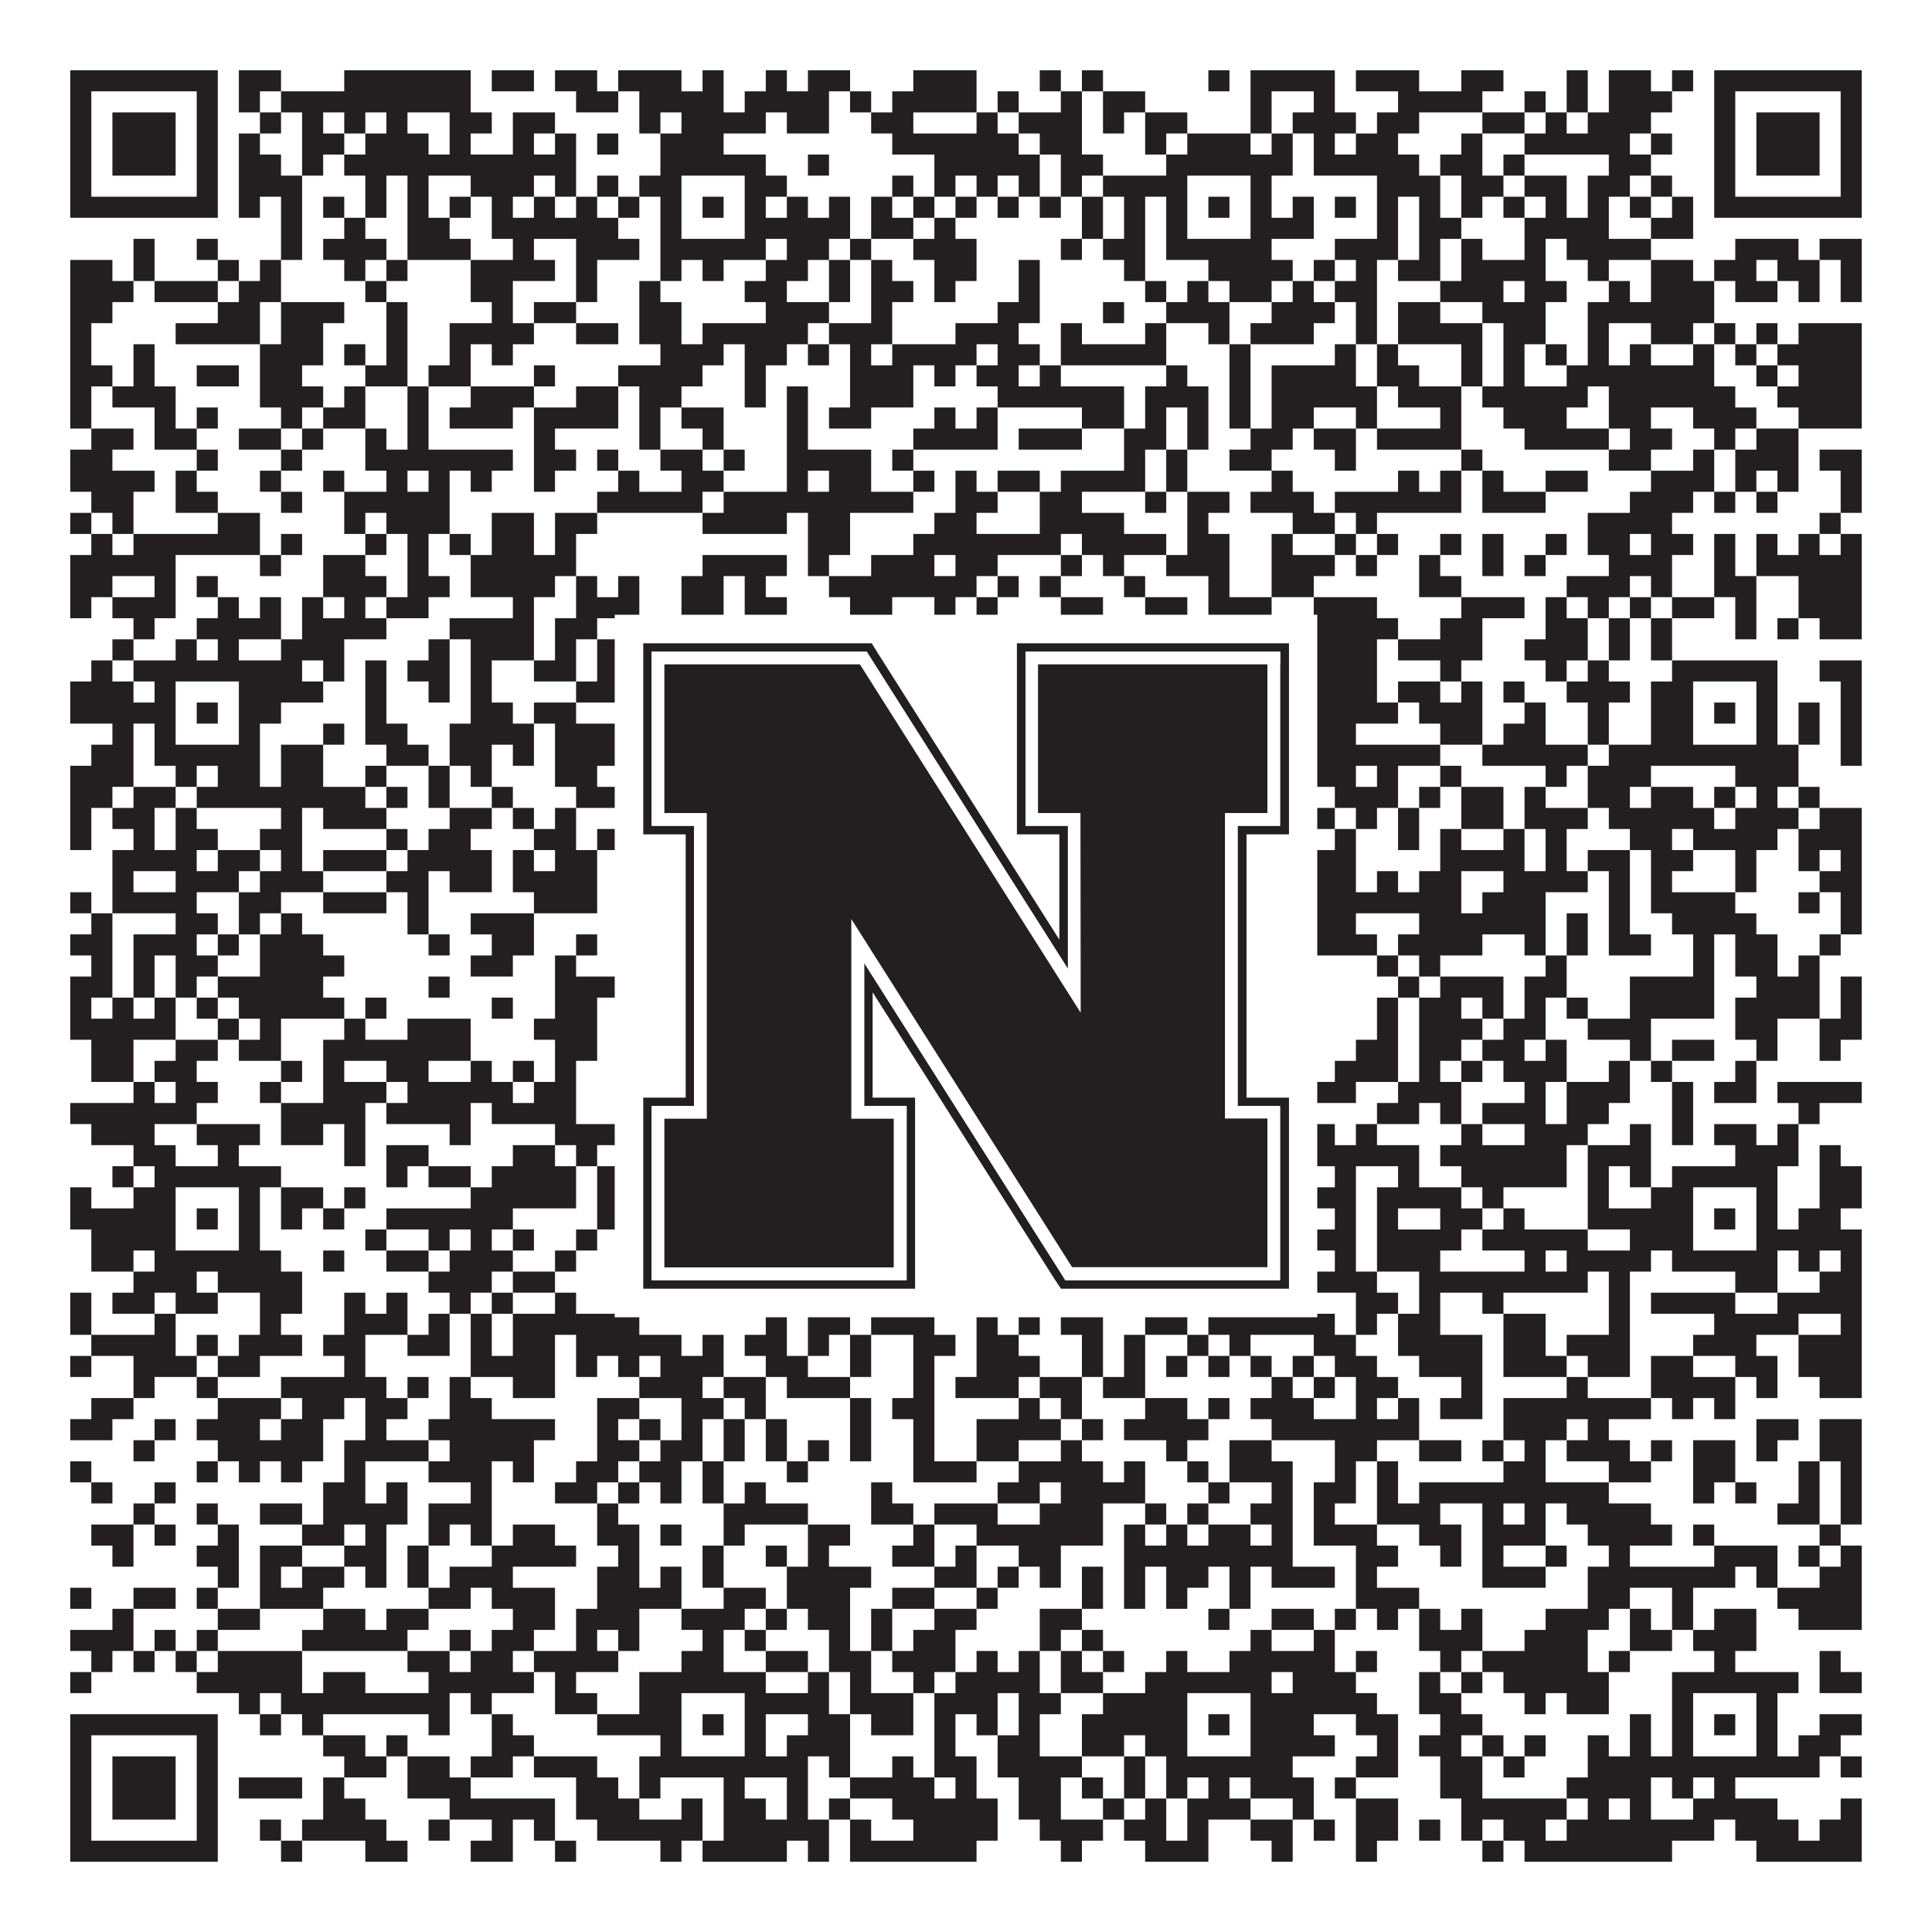 <?xml version="1.0"?>
<svg xmlns="http://www.w3.org/2000/svg" xmlns:xlink="http://www.w3.org/1999/xlink" version="1.1" width="1100px" height="1100px" viewBox="0 0 1100 1100"><rect x="0" y="0" width="1100" height="1100" fill="#ffffff" fill-opacity="1"/><path fill="#231f20" fill-opacity="1" d="M40,40L124,40L124,52L40,52ZM136,40L160,40L160,52L136,52ZM196,40L268,40L268,52L196,52ZM280,40L304,40L304,52L280,52ZM316,40L340,40L340,52L316,52ZM352,40L388,40L388,52L352,52ZM400,40L412,40L412,52L400,52ZM436,40L448,40L448,52L436,52ZM460,40L484,40L484,52L460,52ZM520,40L556,40L556,52L520,52ZM592,40L604,40L604,52L592,52ZM616,40L628,40L628,52L616,52ZM688,40L700,40L700,52L688,52ZM712,40L760,40L760,52L712,52ZM772,40L808,40L808,52L772,52ZM832,40L856,40L856,52L832,52ZM892,40L904,40L904,52L892,52ZM916,40L940,40L940,52L916,52ZM952,40L964,40L964,52L952,52ZM976,40L1060,40L1060,52L976,52ZM40,52L52,52L52,64L40,64ZM112,52L124,52L124,64L112,64ZM136,52L148,52L148,64L136,64ZM160,52L268,52L268,64L160,64ZM328,52L352,52L352,64L328,64ZM364,52L412,52L412,64L364,64ZM424,52L472,52L472,64L424,64ZM484,52L496,52L496,64L484,64ZM508,52L556,52L556,64L508,64ZM568,52L580,52L580,64L568,64ZM604,52L616,52L616,64L604,64ZM628,52L652,52L652,64L628,64ZM712,52L724,52L724,64L712,64ZM748,52L760,52L760,64L748,64ZM796,52L844,52L844,64L796,64ZM868,52L880,52L880,64L868,64ZM892,52L904,52L904,64L892,64ZM916,52L952,52L952,64L916,64ZM976,52L988,52L988,64L976,64ZM1048,52L1060,52L1060,64L1048,64ZM40,64L52,64L52,76L40,76ZM64,64L100,64L100,76L64,76ZM112,64L124,64L124,76L112,76ZM148,64L160,64L160,76L148,76ZM172,64L184,64L184,76L172,76ZM196,64L208,64L208,76L196,76ZM220,64L232,64L232,76L220,76ZM256,64L280,64L280,76L256,76ZM292,64L316,64L316,76L292,76ZM364,64L376,64L376,76L364,76ZM388,64L436,64L436,76L388,76ZM448,64L472,64L472,76L448,76ZM496,64L520,64L520,76L496,76ZM556,64L568,64L568,76L556,76ZM580,64L616,64L616,76L580,76ZM628,64L640,64L640,76L628,76ZM652,64L676,64L676,76L652,76ZM712,64L724,64L724,76L712,76ZM736,64L772,64L772,76L736,76ZM784,64L808,64L808,76L784,76ZM844,64L868,64L868,76L844,76ZM880,64L892,64L892,76L880,76ZM904,64L940,64L940,76L904,76ZM976,64L988,64L988,76L976,76ZM1000,64L1036,64L1036,76L1000,76ZM1048,64L1060,64L1060,76L1048,76ZM40,76L52,76L52,88L40,88ZM64,76L100,76L100,88L64,88ZM112,76L124,76L124,88L112,88ZM136,76L148,76L148,88L136,88ZM172,76L196,76L196,88L172,88ZM208,76L244,76L244,88L208,88ZM256,76L268,76L268,88L256,88ZM292,76L304,76L304,88L292,88ZM316,76L328,76L328,88L316,88ZM340,76L352,76L352,88L340,88ZM376,76L412,76L412,88L376,88ZM508,76L580,76L580,88L508,88ZM592,76L616,76L616,88L592,88ZM652,76L664,76L664,88L652,88ZM676,76L712,76L712,88L676,88ZM724,76L736,76L736,88L724,88ZM748,76L760,76L760,88L748,88ZM772,76L796,76L796,88L772,88ZM832,76L844,76L844,88L832,88ZM868,76L928,76L928,88L868,88ZM940,76L952,76L952,88L940,88ZM976,76L988,76L988,88L976,88ZM1000,76L1036,76L1036,88L1000,88ZM1048,76L1060,76L1060,88L1048,88ZM40,88L52,88L52,100L40,100ZM64,88L100,88L100,100L64,100ZM112,88L124,88L124,100L112,100ZM136,88L160,88L160,100L136,100ZM172,88L184,88L184,100L172,100ZM196,88L328,88L328,100L196,100ZM376,88L436,88L436,100L376,100ZM460,88L472,88L472,100L460,100ZM532,88L592,88L592,100L532,100ZM604,88L628,88L628,100L604,100ZM664,88L736,88L736,100L664,100ZM748,88L808,88L808,100L748,100ZM820,88L844,88L844,100L820,100ZM856,88L868,88L868,100L856,100ZM916,88L940,88L940,100L916,100ZM976,88L988,88L988,100L976,100ZM1000,88L1036,88L1036,100L1000,100ZM1048,88L1060,88L1060,100L1048,100ZM40,100L52,100L52,112L40,112ZM112,100L124,100L124,112L112,112ZM136,100L172,100L172,112L136,112ZM208,100L220,100L220,112L208,112ZM232,100L244,100L244,112L232,112ZM268,100L304,100L304,112L268,112ZM316,100L328,100L328,112L316,112ZM340,100L352,100L352,112L340,112ZM364,100L388,100L388,112L364,112ZM424,100L448,100L448,112L424,112ZM508,100L520,100L520,112L508,112ZM532,100L544,100L544,112L532,112ZM556,100L568,100L568,112L556,112ZM580,100L592,100L592,112L580,112ZM604,100L616,100L616,112L604,112ZM628,100L676,100L676,112L628,112ZM712,100L724,100L724,112L712,112ZM784,100L820,100L820,112L784,112ZM832,100L856,100L856,112L832,112ZM868,100L892,100L892,112L868,112ZM904,100L928,100L928,112L904,112ZM940,100L952,100L952,112L940,112ZM976,100L988,100L988,112L976,112ZM1048,100L1060,100L1060,112L1048,112ZM40,112L124,112L124,124L40,124ZM136,112L148,112L148,124L136,124ZM160,112L172,112L172,124L160,124ZM184,112L196,112L196,124L184,124ZM208,112L220,112L220,124L208,124ZM232,112L244,112L244,124L232,124ZM256,112L268,112L268,124L256,124ZM280,112L292,112L292,124L280,124ZM304,112L316,112L316,124L304,124ZM328,112L340,112L340,124L328,124ZM352,112L364,112L364,124L352,124ZM376,112L388,112L388,124L376,124ZM400,112L412,112L412,124L400,124ZM424,112L436,112L436,124L424,124ZM448,112L460,112L460,124L448,124ZM472,112L484,112L484,124L472,124ZM496,112L508,112L508,124L496,124ZM520,112L532,112L532,124L520,124ZM544,112L556,112L556,124L544,124ZM568,112L580,112L580,124L568,124ZM592,112L604,112L604,124L592,124ZM616,112L628,112L628,124L616,124ZM640,112L652,112L652,124L640,124ZM664,112L676,112L676,124L664,124ZM688,112L700,112L700,124L688,124ZM712,112L724,112L724,124L712,124ZM736,112L748,112L748,124L736,124ZM760,112L772,112L772,124L760,124ZM784,112L796,112L796,124L784,124ZM808,112L820,112L820,124L808,124ZM832,112L844,112L844,124L832,124ZM856,112L868,112L868,124L856,124ZM880,112L892,112L892,124L880,124ZM904,112L916,112L916,124L904,124ZM928,112L940,112L940,124L928,124ZM952,112L964,112L964,124L952,124ZM976,112L1060,112L1060,124L976,124ZM160,124L172,124L172,136L160,136ZM196,124L208,124L208,136L196,136ZM232,124L256,124L256,136L232,136ZM280,124L352,124L352,136L280,136ZM376,124L388,124L388,136L376,136ZM424,124L484,124L484,136L424,136ZM496,124L520,124L520,136L496,136ZM532,124L544,124L544,136L532,136ZM616,124L628,124L628,136L616,136ZM640,124L652,124L652,136L640,136ZM664,124L676,124L676,136L664,136ZM712,124L748,124L748,136L712,136ZM784,124L796,124L796,136L784,136ZM808,124L832,124L832,136L808,136ZM868,124L916,124L916,136L868,136ZM940,124L964,124L964,136L940,136ZM76,136L88,136L88,148L76,148ZM112,136L124,136L124,148L112,148ZM160,136L172,136L172,148L160,148ZM184,136L220,136L220,148L184,148ZM232,136L268,136L268,148L232,148ZM292,136L304,136L304,148L292,148ZM328,136L364,136L364,148L328,148ZM376,136L436,136L436,148L376,148ZM448,136L472,136L472,148L448,148ZM484,136L496,136L496,148L484,148ZM520,136L556,136L556,148L520,148ZM604,136L616,136L616,148L604,148ZM628,136L652,136L652,148L628,148ZM664,136L724,136L724,148L664,148ZM760,136L796,136L796,148L760,148ZM808,136L820,136L820,148L808,148ZM832,136L844,136L844,148L832,148ZM868,136L880,136L880,148L868,148ZM892,136L940,136L940,148L892,148ZM988,136L1024,136L1024,148L988,148ZM1036,136L1060,136L1060,148L1036,148ZM40,148L64,148L64,160L40,160ZM76,148L88,148L88,160L76,160ZM124,148L136,148L136,160L124,160ZM148,148L160,148L160,160L148,160ZM196,148L208,148L208,160L196,160ZM220,148L232,148L232,160L220,160ZM268,148L316,148L316,160L268,160ZM328,148L340,148L340,160L328,160ZM376,148L388,148L388,160L376,160ZM400,148L412,148L412,160L400,160ZM436,148L460,148L460,160L436,160ZM472,148L484,148L484,160L472,160ZM496,148L508,148L508,160L496,160ZM532,148L556,148L556,160L532,160ZM580,148L592,148L592,160L580,160ZM640,148L652,148L652,160L640,160ZM688,148L736,148L736,160L688,160ZM748,148L760,148L760,160L748,160ZM772,148L784,148L784,160L772,160ZM796,148L820,148L820,160L796,160ZM832,148L880,148L880,160L832,160ZM904,148L916,148L916,160L904,160ZM940,148L964,148L964,160L940,160ZM976,148L1000,148L1000,160L976,160ZM1012,148L1036,148L1036,160L1012,160ZM1048,148L1060,148L1060,160L1048,160ZM40,160L76,160L76,172L40,172ZM88,160L124,160L124,172L88,172ZM136,160L160,160L160,172L136,172ZM208,160L220,160L220,172L208,172ZM268,160L292,160L292,172L268,172ZM328,160L340,160L340,172L328,172ZM364,160L376,160L376,172L364,172ZM424,160L448,160L448,172L424,172ZM472,160L484,160L484,172L472,172ZM496,160L520,160L520,172L496,172ZM532,160L544,160L544,172L532,172ZM580,160L592,160L592,172L580,172ZM652,160L664,160L664,172L652,172ZM676,160L688,160L688,172L676,172ZM700,160L724,160L724,172L700,172ZM736,160L748,160L748,172L736,172ZM760,160L784,160L784,172L760,172ZM820,160L856,160L856,172L820,172ZM868,160L892,160L892,172L868,172ZM916,160L928,160L928,172L916,172ZM940,160L976,160L976,172L940,172ZM988,160L1012,160L1012,172L988,172ZM1024,160L1036,160L1036,172L1024,172ZM1048,160L1060,160L1060,172L1048,172ZM40,172L64,172L64,184L40,184ZM124,172L148,172L148,184L124,184ZM160,172L196,172L196,184L160,184ZM220,172L232,172L232,184L220,184ZM280,172L292,172L292,184L280,184ZM304,172L328,172L328,184L304,184ZM364,172L388,172L388,184L364,184ZM436,172L472,172L472,184L436,184ZM496,172L508,172L508,184L496,184ZM568,172L592,172L592,184L568,184ZM628,172L640,172L640,184L628,184ZM664,172L700,172L700,184L664,184ZM724,172L760,172L760,184L724,184ZM772,172L784,172L784,184L772,184ZM796,172L820,172L820,184L796,184ZM844,172L880,172L880,184L844,184ZM904,172L976,172L976,184L904,184ZM40,184L52,184L52,196L40,196ZM100,184L148,184L148,196L100,196ZM160,184L184,184L184,196L160,196ZM220,184L232,184L232,196L220,196ZM256,184L304,184L304,196L256,196ZM328,184L352,184L352,196L328,196ZM364,184L388,184L388,196L364,196ZM400,184L460,184L460,196L400,196ZM472,184L508,184L508,196L472,196ZM544,184L580,184L580,196L544,196ZM604,184L616,184L616,196L604,196ZM652,184L664,184L664,196L652,196ZM688,184L700,184L700,196L688,196ZM712,184L748,184L748,196L712,196ZM772,184L784,184L784,196L772,196ZM796,184L844,184L844,196L796,196ZM856,184L880,184L880,196L856,196ZM904,184L916,184L916,196L904,196ZM940,184L964,184L964,196L940,196ZM976,184L988,184L988,196L976,196ZM1000,184L1012,184L1012,196L1000,196ZM1024,184L1060,184L1060,196L1024,196ZM40,196L52,196L52,208L40,208ZM76,196L88,196L88,208L76,208ZM148,196L184,196L184,208L148,208ZM196,196L208,196L208,208L196,208ZM220,196L232,196L232,208L220,208ZM256,196L268,196L268,208L256,208ZM280,196L292,196L292,208L280,208ZM376,196L412,196L412,208L376,208ZM424,196L448,196L448,208L424,208ZM460,196L472,196L472,208L460,208ZM484,196L496,196L496,208L484,208ZM508,196L556,196L556,208L508,208ZM568,196L592,196L592,208L568,208ZM604,196L664,196L664,208L604,208ZM700,196L712,196L712,208L700,208ZM760,196L772,196L772,208L760,208ZM784,196L796,196L796,208L784,208ZM832,196L844,196L844,208L832,208ZM856,196L868,196L868,208L856,208ZM880,196L892,196L892,208L880,208ZM904,196L916,196L916,208L904,208ZM928,196L940,196L940,208L928,208ZM964,196L976,196L976,208L964,208ZM988,196L1000,196L1000,208L988,208ZM1012,196L1060,196L1060,208L1012,208ZM40,208L64,208L64,220L40,220ZM76,208L88,208L88,220L76,220ZM112,208L136,208L136,220L112,220ZM148,208L172,208L172,220L148,220ZM208,208L232,208L232,220L208,220ZM244,208L268,208L268,220L244,220ZM304,208L316,208L316,220L304,220ZM352,208L400,208L400,220L352,220ZM424,208L436,208L436,220L424,220ZM484,208L520,208L520,220L484,220ZM532,208L544,208L544,220L532,220ZM556,208L580,208L580,220L556,220ZM592,208L604,208L604,220L592,220ZM664,208L676,208L676,220L664,220ZM700,208L712,208L712,220L700,220ZM724,208L772,208L772,220L724,220ZM784,208L808,208L808,220L784,220ZM832,208L844,208L844,220L832,220ZM856,208L868,208L868,220L856,220ZM892,208L976,208L976,220L892,220ZM1000,208L1012,208L1012,220L1000,220ZM1024,208L1060,208L1060,220L1024,220ZM40,220L52,220L52,232L40,232ZM64,220L100,220L100,232L64,232ZM148,220L184,220L184,232L148,232ZM196,220L208,220L208,232L196,232ZM232,220L244,220L244,232L232,232ZM268,220L304,220L304,232L268,232ZM328,220L352,220L352,232L328,232ZM364,220L388,220L388,232L364,232ZM424,220L436,220L436,232L424,232ZM448,220L460,220L460,232L448,232ZM484,220L520,220L520,232L484,232ZM568,220L640,220L640,232L568,232ZM652,220L688,220L688,232L652,232ZM700,220L712,220L712,232L700,232ZM724,220L784,220L784,232L724,232ZM796,220L832,220L832,232L796,232ZM844,220L904,220L904,232L844,232ZM916,220L988,220L988,232L916,232ZM1012,220L1060,220L1060,232L1012,232ZM40,232L52,232L52,244L40,244ZM88,232L100,232L100,244L88,244ZM112,232L124,232L124,244L112,244ZM160,232L172,232L172,244L160,244ZM184,232L208,232L208,244L184,244ZM232,232L244,232L244,244L232,244ZM256,232L292,232L292,244L256,244ZM304,232L352,232L352,244L304,244ZM364,232L376,232L376,244L364,244ZM388,232L412,232L412,244L388,244ZM448,232L460,232L460,244L448,244ZM472,232L496,232L496,244L472,244ZM532,232L544,232L544,244L532,244ZM556,232L568,232L568,244L556,244ZM616,232L640,232L640,244L616,244ZM652,232L664,232L664,244L652,244ZM676,232L688,232L688,244L676,244ZM700,232L712,232L712,244L700,244ZM724,232L748,232L748,244L724,244ZM772,232L784,232L784,244L772,244ZM820,232L832,232L832,244L820,244ZM856,232L892,232L892,244L856,244ZM916,232L940,232L940,244L916,244ZM964,232L1000,232L1000,244L964,244ZM1024,232L1060,232L1060,244L1024,244ZM52,244L76,244L76,256L52,256ZM88,244L112,244L112,256L88,256ZM136,244L160,244L160,256L136,256ZM172,244L184,244L184,256L172,256ZM208,244L220,244L220,256L208,256ZM232,244L244,244L244,256L232,256ZM304,244L316,244L316,256L304,256ZM364,244L376,244L376,256L364,256ZM400,244L412,244L412,256L400,256ZM448,244L460,244L460,256L448,256ZM520,244L568,244L568,256L520,256ZM580,244L616,244L616,256L580,256ZM640,244L664,244L664,256L640,256ZM676,244L688,244L688,256L676,256ZM712,244L736,244L736,256L712,256ZM748,244L772,244L772,256L748,256ZM784,244L832,244L832,256L784,256ZM868,244L916,244L916,256L868,256ZM928,244L952,244L952,256L928,256ZM976,244L988,244L988,256L976,256ZM1000,244L1024,244L1024,256L1000,256ZM40,256L64,256L64,268L40,268ZM112,256L124,256L124,268L112,268ZM160,256L172,256L172,268L160,268ZM208,256L292,256L292,268L208,268ZM304,256L328,256L328,268L304,268ZM340,256L352,256L352,268L340,268ZM376,256L400,256L400,268L376,268ZM412,256L424,256L424,268L412,268ZM448,256L496,256L496,268L448,268ZM508,256L520,256L520,268L508,268ZM640,256L652,256L652,268L640,268ZM664,256L676,256L676,268L664,268ZM700,256L724,256L724,268L700,268ZM760,256L772,256L772,268L760,268ZM832,256L844,256L844,268L832,268ZM916,256L940,256L940,268L916,268ZM964,256L976,256L976,268L964,268ZM988,256L1024,256L1024,268L988,268ZM1036,256L1060,256L1060,268L1036,268ZM40,268L88,268L88,280L40,280ZM100,268L112,268L112,280L100,280ZM148,268L160,268L160,280L148,280ZM184,268L196,268L196,280L184,280ZM220,268L232,268L232,280L220,280ZM244,268L256,268L256,280L244,280ZM268,268L280,268L280,280L268,280ZM304,268L316,268L316,280L304,280ZM352,268L364,268L364,280L352,280ZM388,268L412,268L412,280L388,280ZM448,268L460,268L460,280L448,280ZM472,268L496,268L496,280L472,280ZM520,268L532,268L532,280L520,280ZM544,268L556,268L556,280L544,280ZM568,268L592,268L592,280L568,280ZM604,268L652,268L652,280L604,280ZM664,268L676,268L676,280L664,280ZM724,268L736,268L736,280L724,280ZM796,268L808,268L808,280L796,280ZM820,268L832,268L832,280L820,280ZM844,268L856,268L856,280L844,280ZM880,268L904,268L904,280L880,280ZM940,268L976,268L976,280L940,280ZM988,268L1000,268L1000,280L988,280ZM1012,268L1024,268L1024,280L1012,280ZM1048,268L1060,268L1060,280L1048,280ZM52,280L76,280L76,292L52,292ZM100,280L124,280L124,292L100,292ZM160,280L172,280L172,292L160,292ZM196,280L256,280L256,292L196,292ZM340,280L400,280L400,292L340,292ZM412,280L520,280L520,292L412,292ZM544,280L568,280L568,292L544,292ZM592,280L616,280L616,292L592,292ZM652,280L664,280L664,292L652,292ZM676,280L700,280L700,292L676,292ZM712,280L748,280L748,292L712,292ZM760,280L832,280L832,292L760,292ZM844,280L880,280L880,292L844,292ZM928,280L964,280L964,292L928,292ZM976,280L988,280L988,292L976,292ZM1000,280L1012,280L1012,292L1000,292ZM1048,280L1060,280L1060,292L1048,292ZM40,292L52,292L52,304L40,304ZM64,292L76,292L76,304L64,304ZM124,292L148,292L148,304L124,304ZM196,292L208,292L208,304L196,304ZM220,292L256,292L256,304L220,304ZM280,292L304,292L304,304L280,304ZM316,292L340,292L340,304L316,304ZM400,292L448,292L448,304L400,304ZM460,292L484,292L484,304L460,304ZM532,292L556,292L556,304L532,304ZM592,292L640,292L640,304L592,304ZM676,292L688,292L688,304L676,304ZM736,292L760,292L760,304L736,304ZM772,292L784,292L784,304L772,304ZM904,292L952,292L952,304L904,304ZM1036,292L1048,292L1048,304L1036,304ZM52,304L64,304L64,316L52,316ZM76,304L148,304L148,316L76,316ZM160,304L172,304L172,316L160,316ZM208,304L220,304L220,316L208,316ZM232,304L244,304L244,316L232,316ZM256,304L268,304L268,316L256,316ZM280,304L304,304L304,316L280,316ZM316,304L328,304L328,316L316,316ZM460,304L484,304L484,316L460,316ZM520,304L604,304L604,316L520,316ZM616,304L664,304L664,316L616,316ZM676,304L700,304L700,316L676,316ZM724,304L736,304L736,316L724,316ZM760,304L772,304L772,316L760,316ZM784,304L796,304L796,316L784,316ZM820,304L832,304L832,316L820,316ZM844,304L856,304L856,316L844,316ZM880,304L892,304L892,316L880,316ZM904,304L928,304L928,316L904,316ZM940,304L964,304L964,316L940,316ZM976,304L988,304L988,316L976,316ZM1000,304L1012,304L1012,316L1000,316ZM1024,304L1036,304L1036,316L1024,316ZM1048,304L1060,304L1060,316L1048,316ZM40,316L100,316L100,328L40,328ZM148,316L160,316L160,328L148,328ZM184,316L208,316L208,328L184,328ZM232,316L244,316L244,328L232,328ZM268,316L328,316L328,328L268,328ZM400,316L448,316L448,328L400,328ZM460,316L472,316L472,328L460,328ZM496,316L532,316L532,328L496,328ZM544,316L568,316L568,328L544,328ZM604,316L616,316L616,328L604,328ZM628,316L640,316L640,328L628,328ZM664,316L700,316L700,328L664,328ZM724,316L760,316L760,328L724,328ZM772,316L784,316L784,328L772,328ZM808,316L820,316L820,328L808,328ZM844,316L856,316L856,328L844,328ZM868,316L880,316L880,328L868,328ZM916,316L952,316L952,328L916,328ZM976,316L988,316L988,328L976,328ZM1000,316L1060,316L1060,328L1000,328ZM40,328L64,328L64,340L40,340ZM88,328L100,328L100,340L88,340ZM112,328L124,328L124,340L112,340ZM184,328L220,328L220,340L184,340ZM232,328L256,328L256,340L232,340ZM268,328L316,328L316,340L268,340ZM328,328L340,328L340,340L328,340ZM352,328L364,328L364,340L352,340ZM388,328L412,328L412,340L388,340ZM424,328L436,328L436,340L424,340ZM472,328L556,328L556,340L472,340ZM568,328L580,328L580,340L568,340ZM592,328L604,328L604,340L592,340ZM640,328L652,328L652,340L640,340ZM688,328L700,328L700,340L688,340ZM724,328L748,328L748,340L724,340ZM808,328L832,328L832,340L808,340ZM892,328L928,328L928,340L892,340ZM940,328L952,328L952,340L940,340ZM976,328L1000,328L1000,340L976,340ZM1024,328L1060,328L1060,340L1024,340ZM40,340L52,340L52,352L40,352ZM64,340L100,340L100,352L64,352ZM124,340L136,340L136,352L124,352ZM148,340L160,340L160,352L148,352ZM172,340L184,340L184,352L172,352ZM196,340L208,340L208,352L196,352ZM220,340L244,340L244,352L220,352ZM292,340L304,340L304,352L292,352ZM328,340L364,340L364,352L328,352ZM388,340L412,340L412,352L388,352ZM424,340L448,340L448,352L424,352ZM484,340L508,340L508,352L484,352ZM532,340L544,340L544,352L532,352ZM556,340L568,340L568,352L556,352ZM604,340L628,340L628,352L604,352ZM652,340L676,340L676,352L652,352ZM688,340L724,340L724,352L688,352ZM748,340L784,340L784,352L748,352ZM832,340L868,340L868,352L832,352ZM880,340L892,340L892,352L880,352ZM904,340L916,340L916,352L904,352ZM928,340L940,340L940,352L928,352ZM952,340L976,340L976,352L952,352ZM988,340L1000,340L1000,352L988,352ZM1024,340L1060,340L1060,352L1024,352ZM76,352L88,352L88,364L76,364ZM112,352L160,352L160,364L112,364ZM172,352L220,352L220,364L172,364ZM256,352L304,352L304,364L256,364ZM316,352L340,352L340,364L316,364ZM376,352L388,352L388,364L376,364ZM400,352L424,352L424,364L400,364ZM436,352L448,352L448,364L436,364ZM460,352L472,352L472,364L460,364ZM484,352L496,352L496,364L484,364ZM520,352L532,352L532,364L520,364ZM544,352L556,352L556,364L544,364ZM580,352L640,352L640,364L580,364ZM676,352L700,352L700,364L676,364ZM712,352L724,352L724,364L712,364ZM748,352L796,352L796,364L748,364ZM820,352L844,352L844,364L820,364ZM880,352L904,352L904,364L880,364ZM916,352L928,352L928,364L916,364ZM940,352L952,352L952,364L940,364ZM988,352L1000,352L1000,364L988,364ZM1012,352L1024,352L1024,364L1012,364ZM1036,352L1060,352L1060,364L1036,364ZM64,364L76,364L76,376L64,376ZM100,364L112,364L112,376L100,376ZM124,364L136,364L136,376L124,376ZM160,364L196,364L196,376L160,376ZM244,364L256,364L256,376L244,376ZM268,364L304,364L304,376L268,376ZM316,364L328,364L328,376L316,376ZM340,364L352,364L352,376L340,376ZM364,364L400,364L400,376L364,376ZM412,364L436,364L436,376L412,376ZM448,364L460,364L460,376L448,376ZM472,364L508,364L508,376L472,376ZM520,364L556,364L556,376L520,376ZM568,364L604,364L604,376L568,376ZM628,364L664,364L664,376L628,376ZM676,364L688,364L688,376L676,376ZM712,364L784,364L784,376L712,376ZM796,364L844,364L844,376L796,376ZM868,364L904,364L904,376L868,376ZM916,364L928,364L928,376L916,376ZM940,364L952,364L952,376L940,376ZM52,376L64,376L64,388L52,388ZM76,376L172,376L172,388L76,388ZM184,376L196,376L196,388L184,388ZM208,376L220,376L220,388L208,388ZM232,376L256,376L256,388L232,388ZM268,376L280,376L280,388L268,388ZM304,376L328,376L328,388L304,388ZM340,376L352,376L352,388L340,388ZM364,376L460,376L460,388L364,388ZM472,376L484,376L484,388L472,388ZM544,376L556,376L556,388L544,388ZM568,376L592,376L592,388L568,388ZM628,376L640,376L640,388L628,388ZM652,376L724,376L724,388L652,388ZM736,376L784,376L784,388L736,388ZM820,376L832,376L832,388L820,388ZM880,376L892,376L892,388L880,388ZM904,376L916,376L916,388L904,388ZM952,376L1012,376L1012,388L952,388ZM1036,376L1060,376L1060,388L1036,388ZM40,388L76,388L76,400L40,400ZM88,388L100,388L100,400L88,400ZM136,388L184,388L184,400L136,400ZM208,388L220,388L220,400L208,400ZM244,388L256,388L256,400L244,400ZM268,388L280,388L280,400L268,400ZM328,388L352,388L352,400L328,400ZM376,388L388,388L388,400L376,400ZM424,388L460,388L460,400L424,400ZM484,388L520,388L520,400L484,400ZM532,388L580,388L580,400L532,400ZM616,388L640,388L640,400L616,400ZM664,388L676,388L676,400L664,400ZM712,388L736,388L736,400L712,400ZM748,388L784,388L784,400L748,400ZM796,388L820,388L820,400L796,400ZM832,388L844,388L844,400L832,400ZM856,388L868,388L868,400L856,400ZM892,388L928,388L928,400L892,400ZM940,388L964,388L964,400L940,400ZM1000,388L1012,388L1012,400L1000,400ZM1048,388L1060,388L1060,400L1048,400ZM40,400L100,400L100,412L40,412ZM112,400L124,400L124,412L112,412ZM136,400L160,400L160,412L136,412ZM208,400L220,400L220,412L208,412ZM268,400L292,400L292,412L268,412ZM304,400L328,400L328,412L304,412ZM352,400L364,400L364,412L352,412ZM376,400L388,400L388,412L376,412ZM400,400L412,400L412,412L400,412ZM424,400L436,400L436,412L424,412ZM448,400L460,400L460,412L448,412ZM472,400L484,400L484,412L472,412ZM496,400L508,400L508,412L496,412ZM532,400L544,400L544,412L532,412ZM556,400L580,400L580,412L556,412ZM604,400L628,400L628,412L604,412ZM652,400L676,400L676,412L652,412ZM688,400L700,400L700,412L688,412ZM712,400L724,400L724,412L712,412ZM736,400L796,400L796,412L736,412ZM808,400L844,400L844,412L808,412ZM868,400L880,400L880,412L868,412ZM904,400L916,400L916,412L904,412ZM940,400L964,400L964,412L940,412ZM976,400L988,400L988,412L976,412ZM1000,400L1012,400L1012,412L1000,412ZM1024,400L1036,400L1036,412L1024,412ZM1048,400L1060,400L1060,412L1048,412ZM64,412L76,412L76,424L64,424ZM88,412L100,412L100,424L88,424ZM136,412L148,412L148,424L136,424ZM184,412L196,412L196,424L184,424ZM208,412L232,412L232,424L208,424ZM256,412L304,412L304,424L256,424ZM316,412L352,412L352,424L316,424ZM364,412L388,412L388,424L364,424ZM424,412L436,412L436,424L424,424ZM496,412L544,412L544,424L496,424ZM556,412L592,412L592,424L556,424ZM604,412L652,412L652,424L604,424ZM664,412L676,412L676,424L664,424ZM712,412L736,412L736,424L712,424ZM748,412L772,412L772,424L748,424ZM820,412L844,412L844,424L820,424ZM856,412L880,412L880,424L856,424ZM904,412L916,412L916,424L904,424ZM940,412L964,412L964,424L940,424ZM1000,412L1012,412L1012,424L1000,424ZM1024,412L1036,412L1036,424L1024,424ZM1048,412L1060,412L1060,424L1048,424ZM52,424L76,424L76,436L52,436ZM88,424L148,424L148,436L88,436ZM160,424L184,424L184,436L160,436ZM220,424L244,424L244,436L220,436ZM256,424L280,424L280,436L256,436ZM292,424L304,424L304,436L292,436ZM316,424L352,424L352,436L316,436ZM376,424L448,424L448,436L376,436ZM460,424L472,424L472,436L460,436ZM484,424L496,424L496,436L484,436ZM532,424L556,424L556,436L532,436ZM568,424L580,424L580,436L568,436ZM592,424L616,424L616,436L592,436ZM640,424L652,424L652,436L640,436ZM664,424L736,424L736,436L664,436ZM748,424L820,424L820,436L748,436ZM844,424L904,424L904,436L844,436ZM916,424L1024,424L1024,436L916,436ZM1048,424L1060,424L1060,436L1048,436ZM40,436L76,436L76,448L40,448ZM100,436L112,436L112,448L100,448ZM124,436L148,436L148,448L124,448ZM160,436L184,436L184,448L160,448ZM208,436L220,436L220,448L208,448ZM244,436L256,436L256,448L244,448ZM268,436L280,436L280,448L268,448ZM316,436L340,436L340,448L316,448ZM352,436L364,436L364,448L352,448ZM376,436L400,436L400,448L376,448ZM412,436L424,436L424,448L412,448ZM436,436L460,436L460,448L436,448ZM484,436L496,436L496,448L484,448ZM508,436L532,436L532,448L508,448ZM544,436L580,436L580,448L544,448ZM604,436L640,436L640,448L604,448ZM652,436L664,436L664,448L652,448ZM676,436L688,436L688,448L676,448ZM724,436L772,436L772,448L724,448ZM784,436L796,436L796,448L784,448ZM820,436L832,436L832,448L820,448ZM880,436L892,436L892,448L880,448ZM904,436L940,436L940,448L904,448ZM988,436L1024,436L1024,448L988,448ZM40,448L64,448L64,460L40,460ZM76,448L100,448L100,460L76,460ZM112,448L208,448L208,460L112,460ZM220,448L232,448L232,460L220,460ZM244,448L256,448L256,460L244,460ZM280,448L292,448L292,460L280,460ZM328,448L352,448L352,460L328,460ZM388,448L400,448L400,460L388,460ZM496,448L508,448L508,460L496,460ZM520,448L556,448L556,460L520,460ZM604,448L616,448L616,460L604,460ZM628,448L640,448L640,460L628,460ZM652,448L676,448L676,460L652,460ZM700,448L712,448L712,460L700,460ZM736,448L748,448L748,460L736,460ZM760,448L796,448L796,460L760,460ZM808,448L820,448L820,460L808,460ZM832,448L856,448L856,460L832,460ZM868,448L880,448L880,460L868,460ZM904,448L928,448L928,460L904,460ZM940,448L964,448L964,460L940,460ZM976,448L988,448L988,460L976,460ZM1000,448L1012,448L1012,460L1000,460ZM1024,448L1036,448L1036,460L1024,460ZM40,460L52,460L52,472L40,472ZM64,460L88,460L88,472L64,472ZM100,460L112,460L112,472L100,472ZM160,460L172,460L172,472L160,472ZM184,460L220,460L220,472L184,472ZM256,460L280,460L280,472L256,472ZM292,460L304,460L304,472L292,472ZM316,460L328,460L328,472L316,472ZM364,460L376,460L376,472L364,472ZM436,460L460,460L460,472L436,472ZM472,460L484,460L484,472L472,472ZM496,460L520,460L520,472L496,472ZM532,460L556,460L556,472L532,472ZM568,460L580,460L580,472L568,472ZM616,460L628,460L628,472L616,472ZM640,460L664,460L664,472L640,472ZM676,460L688,460L688,472L676,472ZM700,460L712,460L712,472L700,472ZM724,460L736,460L736,472L724,472ZM748,460L760,460L760,472L748,472ZM772,460L784,460L784,472L772,472ZM796,460L808,460L808,472L796,472ZM832,460L856,460L856,472L832,472ZM868,460L904,460L904,472L868,472ZM916,460L976,460L976,472L916,472ZM988,460L1024,460L1024,472L988,472ZM1036,460L1060,460L1060,472L1036,472ZM40,472L52,472L52,484L40,484ZM76,472L88,472L88,484L76,484ZM100,472L124,472L124,484L100,484ZM148,472L172,472L172,484L148,484ZM220,472L232,472L232,484L220,484ZM244,472L268,472L268,484L244,484ZM304,472L328,472L328,484L304,484ZM340,472L364,472L364,484L340,484ZM376,472L436,472L436,484L376,484ZM448,472L496,472L496,484L448,484ZM520,472L532,472L532,484L520,484ZM592,472L604,472L604,484L592,484ZM640,472L652,472L652,484L640,484ZM664,472L676,472L676,484L664,484ZM688,472L736,472L736,484L688,484ZM760,472L772,472L772,484L760,484ZM796,472L808,472L808,484L796,484ZM820,472L832,472L832,484L820,484ZM856,472L868,472L868,484L856,484ZM880,472L892,472L892,484L880,484ZM928,472L952,472L952,484L928,484ZM964,472L1012,472L1012,484L964,484ZM1024,472L1060,472L1060,484L1024,484ZM64,484L112,484L112,496L64,496ZM124,484L148,484L148,496L124,496ZM160,484L172,484L172,496L160,496ZM184,484L220,484L220,496L184,496ZM232,484L280,484L280,496L232,496ZM292,484L304,484L304,496L292,496ZM316,484L340,484L340,496L316,496ZM400,484L412,484L412,496L400,496ZM484,484L508,484L508,496L484,496ZM520,484L544,484L544,496L520,496ZM556,484L568,484L568,496L556,496ZM580,484L592,484L592,496L580,496ZM664,484L700,484L700,496L664,496ZM712,484L724,484L724,496L712,496ZM736,484L772,484L772,496L736,496ZM820,484L868,484L868,496L820,496ZM880,484L892,484L892,496L880,496ZM904,484L928,484L928,496L904,496ZM940,484L964,484L964,496L940,496ZM988,484L1000,484L1000,496L988,496ZM1024,484L1036,484L1036,496L1024,496ZM1048,484L1060,484L1060,496L1048,496ZM64,496L76,496L76,508L64,508ZM100,496L136,496L136,508L100,508ZM148,496L184,496L184,508L148,508ZM220,496L244,496L244,508L220,508ZM256,496L280,496L280,508L256,508ZM292,496L340,496L340,508L292,508ZM352,496L364,496L364,508L352,508ZM388,496L412,496L412,508L388,508ZM436,496L448,496L448,508L436,508ZM484,496L496,496L496,508L484,508ZM508,496L520,496L520,508L508,508ZM556,496L568,496L568,508L556,508ZM592,496L616,496L616,508L592,508ZM628,496L652,496L652,508L628,508ZM664,496L688,496L688,508L664,508ZM700,496L724,496L724,508L700,508ZM736,496L772,496L772,508L736,508ZM784,496L796,496L796,508L784,508ZM808,496L832,496L832,508L808,508ZM856,496L904,496L904,508L856,508ZM916,496L928,496L928,508L916,508ZM940,496L952,496L952,508L940,508ZM988,496L1000,496L1000,508L988,508ZM1036,496L1060,496L1060,508L1036,508ZM40,508L52,508L52,520L40,520ZM64,508L112,508L112,520L64,520ZM136,508L160,508L160,520L136,520ZM184,508L220,508L220,520L184,520ZM232,508L244,508L244,520L232,520ZM304,508L340,508L340,520L304,520ZM352,508L388,508L388,520L352,520ZM424,508L448,508L448,520L424,520ZM460,508L472,508L472,520L460,520ZM508,508L520,508L520,520L508,520ZM532,508L556,508L556,520L532,520ZM592,508L616,508L616,520L592,520ZM628,508L676,508L676,520L628,520ZM724,508L832,508L832,520L724,520ZM844,508L880,508L880,520L844,520ZM916,508L928,508L928,520L916,520ZM940,508L988,508L988,520L940,520ZM1024,508L1036,508L1036,520L1024,520ZM1048,508L1060,508L1060,520L1048,520ZM52,520L64,520L64,532L52,532ZM100,520L124,520L124,532L100,532ZM136,520L148,520L148,532L136,532ZM160,520L172,520L172,532L160,532ZM232,520L244,520L244,532L232,532ZM268,520L304,520L304,532L268,532ZM352,520L376,520L376,532L352,532ZM412,520L424,520L424,532L412,532ZM448,520L460,520L460,532L448,532ZM472,520L484,520L484,532L472,532ZM508,520L520,520L520,532L508,532ZM532,520L556,520L556,532L532,532ZM616,520L628,520L628,532L616,532ZM652,520L676,520L676,532L652,532ZM712,520L724,520L724,532L712,532ZM736,520L772,520L772,532L736,532ZM808,520L880,520L880,532L808,532ZM892,520L904,520L904,532L892,532ZM916,520L928,520L928,532L916,532ZM952,520L1000,520L1000,532L952,532ZM1048,520L1060,520L1060,532L1048,532ZM40,532L64,532L64,544L40,544ZM76,532L112,532L112,544L76,544ZM124,532L136,532L136,544L124,544ZM148,532L184,532L184,544L148,544ZM244,532L256,532L256,544L244,544ZM280,532L304,532L304,544L280,544ZM328,532L340,532L340,544L328,544ZM352,532L376,532L376,544L352,544ZM400,532L412,532L412,544L400,544ZM436,532L448,532L448,544L436,544ZM460,532L508,532L508,544L460,544ZM556,532L604,532L604,544L556,544ZM616,532L640,532L640,544L616,544ZM676,532L688,532L688,544L676,544ZM700,532L712,532L712,544L700,544ZM748,532L784,532L784,544L748,544ZM796,532L844,532L844,544L796,544ZM868,532L880,532L880,544L868,544ZM892,532L904,532L904,544L892,544ZM916,532L940,532L940,544L916,544ZM964,532L976,532L976,544L964,544ZM988,532L1012,532L1012,544L988,544ZM1036,532L1048,532L1048,544L1036,544ZM52,544L64,544L64,556L52,556ZM76,544L88,544L88,556L76,556ZM100,544L124,544L124,556L100,556ZM148,544L196,544L196,556L148,556ZM268,544L292,544L292,556L268,556ZM316,544L328,544L328,556L316,556ZM364,544L376,544L376,556L364,556ZM460,544L472,544L472,556L460,556ZM484,544L508,544L508,556L484,556ZM520,544L544,544L544,556L520,556ZM556,544L568,544L568,556L556,556ZM592,544L604,544L604,556L592,556ZM616,544L628,544L628,556L616,556ZM664,544L676,544L676,556L664,556ZM700,544L724,544L724,556L700,556ZM784,544L796,544L796,556L784,556ZM808,544L820,544L820,556L808,556ZM880,544L892,544L892,556L880,556ZM964,544L976,544L976,556L964,556ZM988,544L1012,544L1012,556L988,556ZM1024,544L1036,544L1036,556L1024,556ZM40,556L64,556L64,568L40,568ZM76,556L88,556L88,568L76,568ZM100,556L112,556L112,568L100,568ZM124,556L184,556L184,568L124,568ZM244,556L256,556L256,568L244,568ZM316,556L352,556L352,568L316,568ZM388,556L400,556L400,568L388,568ZM484,556L496,556L496,568L484,568ZM544,556L580,556L580,568L544,568ZM592,556L604,556L604,568L592,568ZM640,556L652,556L652,568L640,568ZM676,556L688,556L688,568L676,568ZM700,556L748,556L748,568L700,568ZM796,556L808,556L808,568L796,568ZM820,556L856,556L856,568L820,568ZM868,556L892,556L892,568L868,568ZM928,556L976,556L976,568L928,568ZM1000,556L1036,556L1036,568L1000,568ZM1048,556L1060,556L1060,568L1048,568ZM40,568L52,568L52,580L40,580ZM64,568L76,568L76,580L64,580ZM88,568L100,568L100,580L88,580ZM112,568L124,568L124,580L112,580ZM136,568L196,568L196,580L136,580ZM208,568L220,568L220,580L208,580ZM280,568L292,568L292,580L280,580ZM316,568L340,568L340,580L316,580ZM412,568L424,568L424,580L412,580ZM436,568L448,568L448,580L436,580ZM472,568L484,568L484,580L472,580ZM496,568L520,568L520,580L496,580ZM532,568L556,568L556,580L532,580ZM568,568L580,568L580,580L568,580ZM592,568L628,568L628,580L592,580ZM640,568L652,568L652,580L640,580ZM664,568L676,568L676,580L664,580ZM700,568L712,568L712,580L700,580ZM724,568L748,568L748,580L724,580ZM784,568L796,568L796,580L784,580ZM808,568L832,568L832,580L808,580ZM844,568L856,568L856,580L844,580ZM868,568L880,568L880,580L868,580ZM892,568L904,568L904,580L892,580ZM928,568L976,568L976,580L928,580ZM988,568L1036,568L1036,580L988,580ZM1048,568L1060,568L1060,580L1048,580ZM40,580L100,580L100,592L40,592ZM124,580L136,580L136,592L124,592ZM148,580L160,580L160,592L148,592ZM196,580L208,580L208,592L196,592ZM232,580L268,580L268,592L232,592ZM304,580L340,580L340,592L304,592ZM352,580L364,580L364,592L352,592ZM376,580L412,580L412,592L376,592ZM436,580L460,580L460,592L436,592ZM484,580L508,580L508,592L484,592ZM520,580L544,580L544,592L520,592ZM556,580L568,580L568,592L556,592ZM604,580L640,580L640,592L604,592ZM652,580L700,580L700,592L652,592ZM712,580L724,580L724,592L712,592ZM736,580L748,580L748,592L736,592ZM784,580L796,580L796,592L784,592ZM808,580L844,580L844,592L808,592ZM856,580L880,580L880,592L856,592ZM904,580L940,580L940,592L904,592ZM988,580L1012,580L1012,592L988,592ZM1036,580L1060,580L1060,592L1036,592ZM52,592L76,592L76,604L52,604ZM100,592L124,592L124,604L100,604ZM136,592L160,592L160,604L136,604ZM184,592L268,592L268,604L184,604ZM316,592L340,592L340,604L316,604ZM352,592L364,592L364,604L352,604ZM412,592L424,592L424,604L412,604ZM472,592L484,592L484,604L472,604ZM496,592L532,592L532,604L496,604ZM544,592L616,592L616,604L544,604ZM628,592L664,592L664,604L628,604ZM676,592L688,592L688,604L676,604ZM700,592L712,592L712,604L700,604ZM724,592L736,592L736,604L724,604ZM772,592L796,592L796,604L772,604ZM808,592L832,592L832,604L808,604ZM844,592L868,592L868,604L844,604ZM880,592L892,592L892,604L880,604ZM928,592L940,592L940,604L928,604ZM952,592L976,592L976,604L952,604ZM1000,592L1012,592L1012,604L1000,604ZM1036,592L1048,592L1048,604L1036,604ZM52,604L76,604L76,616L52,616ZM88,604L112,604L112,616L88,616ZM160,604L172,604L172,616L160,616ZM184,604L196,604L196,616L184,616ZM220,604L244,604L244,616L220,616ZM268,604L280,604L280,616L268,616ZM292,604L304,604L304,616L292,616ZM316,604L328,604L328,616L316,616ZM352,604L376,604L376,616L352,616ZM400,604L412,604L412,616L400,616ZM436,604L460,604L460,616L436,616ZM484,604L496,604L496,616L484,616ZM508,604L544,604L544,616L508,616ZM556,604L580,604L580,616L556,616ZM592,604L604,604L604,616L592,616ZM616,604L640,604L640,616L616,616ZM652,604L664,604L664,616L652,616ZM700,604L712,604L712,616L700,616ZM724,604L736,604L736,616L724,616ZM760,604L796,604L796,616L760,616ZM808,604L820,604L820,616L808,616ZM832,604L844,604L844,616L832,616ZM856,604L892,604L892,616L856,616ZM916,604L928,604L928,616L916,616ZM940,604L952,604L952,616L940,616ZM988,604L1000,604L1000,616L988,616ZM76,616L88,616L88,628L76,628ZM100,616L124,616L124,628L100,628ZM148,616L160,616L160,628L148,628ZM184,616L220,616L220,628L184,628ZM232,616L292,616L292,628L232,628ZM304,616L328,616L328,628L304,628ZM376,616L412,616L412,628L376,628ZM424,616L448,616L448,628L424,628ZM460,616L496,616L496,628L460,628ZM520,616L556,616L556,628L520,628ZM616,616L664,616L664,628L616,628ZM676,616L688,616L688,628L676,628ZM736,616L772,616L772,628L736,628ZM796,616L832,616L832,628L796,628ZM868,616L880,616L880,628L868,628ZM892,616L928,616L928,628L892,628ZM952,616L964,616L964,628L952,628ZM976,616L1000,616L1000,628L976,628ZM1012,616L1060,616L1060,628L1012,628ZM40,628L112,628L112,640L40,640ZM160,628L208,628L208,640L160,640ZM220,628L268,628L268,640L220,640ZM280,628L328,628L328,640L280,640ZM352,628L376,628L376,640L352,640ZM436,628L460,628L460,640L436,640ZM472,628L532,628L532,640L472,640ZM556,628L568,628L568,640L556,640ZM592,628L616,628L616,640L592,640ZM652,628L676,628L676,640L652,640ZM724,628L736,628L736,640L724,640ZM784,628L808,628L808,640L784,640ZM820,628L832,628L832,640L820,640ZM844,628L880,628L880,640L844,640ZM892,628L916,628L916,640L892,640ZM952,628L964,628L964,640L952,640ZM1024,628L1036,628L1036,640L1024,640ZM52,640L88,640L88,652L52,652ZM112,640L148,640L148,652L112,652ZM160,640L184,640L184,652L160,652ZM196,640L208,640L208,652L196,652ZM256,640L268,640L268,652L256,652ZM316,640L352,640L352,652L316,652ZM376,640L388,640L388,652L376,652ZM412,640L424,640L424,652L412,652ZM436,640L448,640L448,652L436,652ZM460,640L472,640L472,652L460,652ZM496,640L520,640L520,652L496,652ZM580,640L592,640L592,652L580,652ZM616,640L640,640L640,652L616,652ZM652,640L664,640L664,652L652,652ZM736,640L760,640L760,652L736,652ZM772,640L784,640L784,652L772,652ZM832,640L844,640L844,652L832,652ZM868,640L904,640L904,652L868,652ZM928,640L940,640L940,652L928,652ZM952,640L964,640L964,652L952,652ZM976,640L1000,640L1000,652L976,652ZM1012,640L1024,640L1024,652L1012,652ZM76,652L100,652L100,664L76,664ZM124,652L136,652L136,664L124,664ZM196,652L208,652L208,664L196,664ZM220,652L244,652L244,664L220,664ZM292,652L316,652L316,664L292,664ZM328,652L340,652L340,664L328,664ZM352,652L364,652L364,664L352,664ZM376,652L424,652L424,664L376,664ZM436,652L448,652L448,664L436,664ZM472,652L508,652L508,664L472,664ZM520,652L544,652L544,664L520,664ZM556,652L640,652L640,664L556,664ZM676,652L688,652L688,664L676,664ZM712,652L808,652L808,664L712,664ZM820,652L892,652L892,664L820,664ZM904,652L940,652L940,664L904,664ZM988,652L1024,652L1024,664L988,664ZM1036,652L1048,652L1048,664L1036,664ZM64,664L76,664L76,676L64,676ZM88,664L160,664L160,676L88,676ZM220,664L232,664L232,676L220,676ZM244,664L268,664L268,676L244,676ZM280,664L328,664L328,676L280,676ZM340,664L364,664L364,676L340,676ZM376,664L460,664L460,676L376,676ZM472,664L532,664L532,676L472,676ZM544,664L556,664L556,676L544,676ZM568,664L592,664L592,676L568,676ZM664,664L748,664L748,676L664,676ZM760,664L772,664L772,676L760,676ZM796,664L808,664L808,676L796,676ZM832,664L892,664L892,676L832,676ZM904,664L916,664L916,676L904,676ZM928,664L940,664L940,676L928,676ZM952,664L1012,664L1012,676L952,676ZM1036,664L1060,664L1060,676L1036,676ZM40,676L52,676L52,688L40,688ZM76,676L100,676L100,688L76,688ZM136,676L148,676L148,688L136,688ZM160,676L184,676L184,688L160,688ZM196,676L208,676L208,688L196,688ZM268,676L328,676L328,688L268,688ZM340,676L352,676L352,688L340,688ZM364,676L388,676L388,688L364,688ZM424,676L436,676L436,688L424,688ZM472,676L484,676L484,688L472,688ZM496,676L520,676L520,688L496,688ZM532,676L544,676L544,688L532,688ZM556,676L580,676L580,688L556,688ZM628,676L640,676L640,688L628,688ZM652,676L676,676L676,688L652,688ZM712,676L724,676L724,688L712,688ZM748,676L772,676L772,688L748,688ZM784,676L832,676L832,688L784,688ZM844,676L856,676L856,688L844,688ZM904,676L916,676L916,688L904,688ZM940,676L964,676L964,688L940,688ZM1000,676L1012,676L1012,688L1000,688ZM1036,676L1060,676L1060,688L1036,688ZM40,688L100,688L100,700L40,700ZM112,688L124,688L124,700L112,700ZM136,688L148,688L148,700L136,700ZM160,688L172,688L172,700L160,700ZM184,688L196,688L196,700L184,700ZM220,688L292,688L292,700L220,700ZM340,688L352,688L352,700L340,700ZM376,688L388,688L388,700L376,700ZM400,688L412,688L412,700L400,700ZM424,688L448,688L448,700L424,700ZM484,688L496,688L496,700L484,700ZM508,688L532,688L532,700L508,700ZM580,688L604,688L604,700L580,700ZM616,688L628,688L628,700L616,700ZM640,688L676,688L676,700L640,700ZM688,688L700,688L700,700L688,700ZM712,688L736,688L736,700L712,700ZM760,688L772,688L772,700L760,700ZM784,688L796,688L796,700L784,700ZM820,688L844,688L844,700L820,700ZM856,688L868,688L868,700L856,700ZM904,688L964,688L964,700L904,700ZM976,688L988,688L988,700L976,700ZM1000,688L1012,688L1012,700L1000,700ZM1024,688L1048,688L1048,700L1024,700ZM52,700L100,700L100,712L52,712ZM136,700L148,700L148,712L136,712ZM208,700L220,700L220,712L208,712ZM244,700L256,700L256,712L244,712ZM268,700L280,700L280,712L268,712ZM292,700L304,700L304,712L292,712ZM328,700L340,700L340,712L328,712ZM364,700L388,700L388,712L364,712ZM424,700L448,700L448,712L424,712ZM472,700L484,700L484,712L472,712ZM544,700L556,700L556,712L544,712ZM568,700L592,700L592,712L568,712ZM604,700L616,700L616,712L604,712ZM640,700L652,700L652,712L640,712ZM664,700L676,700L676,712L664,712ZM712,700L736,700L736,712L712,712ZM748,700L772,700L772,712L748,712ZM784,700L832,700L832,712L784,712ZM844,700L904,700L904,712L844,712ZM928,700L964,700L964,712L928,712ZM1000,700L1060,700L1060,712L1000,712ZM52,712L76,712L76,724L52,724ZM88,712L160,712L160,724L88,724ZM184,712L196,712L196,724L184,724ZM220,712L244,712L244,724L220,724ZM256,712L292,712L292,724L256,724ZM316,712L328,712L328,724L316,724ZM376,712L448,712L448,724L376,724ZM472,712L496,712L496,724L472,724ZM508,712L532,712L532,724L508,724ZM544,712L568,712L568,724L544,724ZM592,712L604,712L604,724L592,724ZM616,712L640,712L640,724L616,724ZM664,712L736,712L736,724L664,724ZM760,712L772,712L772,724L760,724ZM784,712L820,712L820,724L784,724ZM868,712L880,712L880,724L868,724ZM892,712L940,712L940,724L892,724ZM952,712L1012,712L1012,724L952,724ZM1024,712L1036,712L1036,724L1024,724ZM1048,712L1060,712L1060,724L1048,724ZM76,724L112,724L112,736L76,736ZM124,724L172,724L172,736L124,736ZM244,724L280,724L280,736L244,736ZM292,724L316,724L316,736L292,736ZM364,724L388,724L388,736L364,736ZM436,724L460,724L460,736L436,736ZM472,724L520,724L520,736L472,736ZM532,724L556,724L556,736L532,736ZM604,724L616,724L616,736L604,736ZM700,724L724,724L724,736L700,736ZM748,724L784,724L784,736L748,736ZM808,724L904,724L904,736L808,736ZM916,724L928,724L928,736L916,736ZM988,724L1012,724L1012,736L988,736ZM1036,724L1060,724L1060,736L1036,736ZM40,736L52,736L52,748L40,748ZM64,736L88,736L88,748L64,748ZM100,736L124,736L124,748L100,748ZM148,736L172,736L172,748L148,748ZM196,736L208,736L208,748L196,748ZM220,736L232,736L232,748L220,748ZM256,736L268,736L268,748L256,748ZM280,736L292,736L292,748L280,748ZM316,736L328,736L328,748L316,748ZM352,736L388,736L388,748L352,748ZM400,736L412,736L412,748L400,748ZM448,736L460,736L460,748L448,748ZM472,736L544,736L544,748L472,748ZM556,736L580,736L580,748L556,748ZM640,736L652,736L652,748L640,748ZM700,736L724,736L724,748L700,748ZM772,736L796,736L796,748L772,748ZM808,736L820,736L820,748L808,748ZM844,736L856,736L856,748L844,748ZM916,736L928,736L928,748L916,748ZM940,736L988,736L988,748L940,748ZM1012,736L1060,736L1060,748L1012,748ZM40,748L52,748L52,760L40,760ZM88,748L100,748L100,760L88,760ZM148,748L160,748L160,760L148,760ZM196,748L232,748L232,760L196,760ZM244,748L256,748L256,760L244,760ZM268,748L280,748L280,760L268,760ZM292,748L364,748L364,760L292,760ZM436,748L448,748L448,760L436,760ZM460,748L484,748L484,760L460,760ZM496,748L532,748L532,760L496,760ZM556,748L568,748L568,760L556,760ZM580,748L592,748L592,760L580,760ZM604,748L628,748L628,760L604,760ZM652,748L676,748L676,760L652,760ZM688,748L760,748L760,760L688,760ZM772,748L784,748L784,760L772,760ZM796,748L820,748L820,760L796,760ZM856,748L880,748L880,760L856,760ZM916,748L928,748L928,760L916,760ZM976,748L1024,748L1024,760L976,760ZM1048,748L1060,748L1060,760L1048,760ZM52,760L100,760L100,772L52,772ZM112,760L124,760L124,772L112,772ZM136,760L172,760L172,772L136,772ZM184,760L208,760L208,772L184,772ZM232,760L256,760L256,772L232,772ZM268,760L280,760L280,772L268,772ZM292,760L316,760L316,772L292,772ZM328,760L388,760L388,772L328,772ZM400,760L412,760L412,772L400,772ZM424,760L448,760L448,772L424,772ZM460,760L472,760L472,772L460,772ZM484,760L496,760L496,772L484,772ZM520,760L544,760L544,772L520,772ZM556,760L580,760L580,772L556,772ZM616,760L628,760L628,772L616,772ZM640,760L652,760L652,772L640,772ZM676,760L688,760L688,772L676,772ZM700,760L712,760L712,772L700,772ZM748,760L772,760L772,772L748,772ZM796,760L844,760L844,772L796,772ZM856,760L880,760L880,772L856,772ZM892,760L928,760L928,772L892,772ZM964,760L1000,760L1000,772L964,772ZM1024,760L1060,760L1060,772L1024,772ZM40,772L52,772L52,784L40,784ZM76,772L112,772L112,784L76,784ZM124,772L148,772L148,784L124,784ZM196,772L208,772L208,784L196,784ZM268,772L316,772L316,784L268,784ZM328,772L340,772L340,784L328,784ZM352,772L364,772L364,784L352,784ZM376,772L412,772L412,784L376,784ZM436,772L460,772L460,784L436,784ZM484,772L496,772L496,784L484,784ZM520,772L532,772L532,784L520,784ZM556,772L592,772L592,784L556,784ZM616,772L628,772L628,784L616,784ZM640,772L652,772L652,784L640,784ZM664,772L676,772L676,784L664,784ZM688,772L700,772L700,784L688,784ZM712,772L724,772L724,784L712,784ZM736,772L748,772L748,784L736,784ZM760,772L784,772L784,784L760,784ZM808,772L844,772L844,784L808,784ZM856,772L892,772L892,784L856,784ZM904,772L928,772L928,784L904,784ZM940,772L964,772L964,784L940,784ZM988,772L1012,772L1012,784L988,784ZM1024,772L1060,772L1060,784L1024,784ZM76,784L88,784L88,796L76,796ZM112,784L124,784L124,796L112,796ZM160,784L220,784L220,796L160,796ZM232,784L244,784L244,796L232,796ZM256,784L268,784L268,796L256,796ZM292,784L316,784L316,796L292,796ZM364,784L400,784L400,796L364,796ZM412,784L436,784L436,796L412,796ZM448,784L484,784L484,796L448,796ZM520,784L532,784L532,796L520,796ZM544,784L580,784L580,796L544,796ZM592,784L616,784L616,796L592,796ZM628,784L652,784L652,796L628,796ZM724,784L736,784L736,796L724,796ZM748,784L760,784L760,796L748,796ZM772,784L796,784L796,796L772,796ZM832,784L844,784L844,796L832,796ZM892,784L904,784L904,796L892,796ZM940,784L988,784L988,796L940,796ZM1000,784L1012,784L1012,796L1000,796ZM1036,784L1060,784L1060,796L1036,796ZM52,796L76,796L76,808L52,808ZM124,796L160,796L160,808L124,808ZM172,796L196,796L196,808L172,808ZM208,796L232,796L232,808L208,808ZM256,796L280,796L280,808L256,808ZM340,796L364,796L364,808L340,808ZM388,796L412,796L412,808L388,808ZM424,796L436,796L436,808L424,808ZM484,796L496,796L496,808L484,808ZM508,796L532,796L532,808L508,808ZM580,796L592,796L592,808L580,808ZM604,796L616,796L616,808L604,808ZM652,796L676,796L676,808L652,808ZM688,796L700,796L700,808L688,808ZM712,796L748,796L748,808L712,808ZM772,796L784,796L784,808L772,808ZM796,796L808,796L808,808L796,808ZM820,796L844,796L844,808L820,808ZM856,796L940,796L940,808L856,808ZM952,796L964,796L964,808L952,808ZM976,796L988,796L988,808L976,808ZM40,808L64,808L64,820L40,820ZM88,808L100,808L100,820L88,820ZM112,808L148,808L148,820L112,820ZM160,808L184,808L184,820L160,820ZM208,808L220,808L220,820L208,820ZM244,808L316,808L316,820L244,820ZM340,808L352,808L352,820L340,820ZM364,808L376,808L376,820L364,820ZM388,808L400,808L400,820L388,820ZM412,808L424,808L424,820L412,820ZM436,808L448,808L448,820L436,820ZM484,808L496,808L496,820L484,820ZM520,808L532,808L532,820L520,820ZM556,808L604,808L604,820L556,820ZM616,808L628,808L628,820L616,820ZM640,808L688,808L688,820L640,820ZM724,808L808,808L808,820L724,820ZM856,808L892,808L892,820L856,820ZM904,808L916,808L916,820L904,820ZM1000,808L1024,808L1024,820L1000,820ZM1036,808L1060,808L1060,820L1036,820ZM76,820L88,820L88,832L76,832ZM124,820L184,820L184,832L124,832ZM196,820L244,820L244,832L196,832ZM256,820L304,820L304,832L256,832ZM340,820L364,820L364,832L340,832ZM376,820L400,820L400,832L376,832ZM412,820L424,820L424,832L412,832ZM436,820L448,820L448,832L436,832ZM460,820L472,820L472,832L460,832ZM484,820L496,820L496,832L484,832ZM520,820L532,820L532,832L520,832ZM556,820L580,820L580,832L556,832ZM604,820L616,820L616,832L604,832ZM664,820L676,820L676,832L664,832ZM700,820L724,820L724,832L700,832ZM760,820L784,820L784,832L760,832ZM808,820L832,820L832,832L808,832ZM844,820L856,820L856,832L844,832ZM868,820L880,820L880,832L868,832ZM892,820L928,820L928,832L892,832ZM940,820L952,820L952,832L940,832ZM964,820L988,820L988,832L964,832ZM1000,820L1012,820L1012,832L1000,832ZM1036,820L1060,820L1060,832L1036,832ZM40,832L52,832L52,844L40,844ZM112,832L124,832L124,844L112,844ZM136,832L148,832L148,844L136,844ZM160,832L172,832L172,844L160,844ZM196,832L208,832L208,844L196,844ZM244,832L280,832L280,844L244,844ZM292,832L304,832L304,844L292,844ZM328,832L352,832L352,844L328,844ZM364,832L388,832L388,844L364,844ZM400,832L412,832L412,844L400,844ZM448,832L460,832L460,844L448,844ZM520,832L556,832L556,844L520,844ZM580,832L628,832L628,844L580,844ZM640,832L652,832L652,844L640,844ZM676,832L688,832L688,844L676,844ZM700,832L736,832L736,844L700,844ZM760,832L772,832L772,844L760,844ZM784,832L796,832L796,844L784,844ZM856,832L880,832L880,844L856,844ZM916,832L940,832L940,844L916,844ZM964,832L988,832L988,844L964,844ZM1024,832L1036,832L1036,844L1024,844ZM1048,832L1060,832L1060,844L1048,844ZM52,844L64,844L64,856L52,856ZM88,844L100,844L100,856L88,856ZM184,844L208,844L208,856L184,856ZM220,844L232,844L232,856L220,856ZM268,844L280,844L280,856L268,856ZM316,844L340,844L340,856L316,856ZM352,844L364,844L364,856L352,856ZM376,844L388,844L388,856L376,856ZM400,844L412,844L412,856L400,856ZM424,844L436,844L436,856L424,856ZM496,844L508,844L508,856L496,856ZM568,844L592,844L592,856L568,856ZM604,844L652,844L652,856L604,856ZM688,844L700,844L700,856L688,856ZM724,844L736,844L736,856L724,856ZM748,844L772,844L772,856L748,856ZM784,844L796,844L796,856L784,856ZM808,844L916,844L916,856L808,856ZM964,844L976,844L976,856L964,856ZM988,844L1000,844L1000,856L988,856ZM1024,844L1036,844L1036,856L1024,856ZM1048,844L1060,844L1060,856L1048,856ZM76,856L88,856L88,868L76,868ZM112,856L124,856L124,868L112,868ZM148,856L172,856L172,868L148,868ZM184,856L232,856L232,868L184,868ZM244,856L280,856L280,868L244,868ZM340,856L352,856L352,868L340,868ZM412,856L460,856L460,868L412,868ZM496,856L520,856L520,868L496,868ZM532,856L568,856L568,868L532,868ZM592,856L628,856L628,868L592,868ZM652,856L664,856L664,868L652,868ZM676,856L688,856L688,868L676,868ZM712,856L736,856L736,868L712,868ZM748,856L760,856L760,868L748,868ZM784,856L820,856L820,868L784,868ZM844,856L856,856L856,868L844,868ZM868,856L880,856L880,868L868,868ZM892,856L940,856L940,868L892,868ZM1012,856L1036,856L1036,868L1012,868ZM1048,856L1060,856L1060,868L1048,868ZM52,868L76,868L76,880L52,880ZM88,868L100,868L100,880L88,880ZM124,868L136,868L136,880L124,880ZM172,868L196,868L196,880L172,880ZM208,868L220,868L220,880L208,880ZM244,868L256,868L256,880L244,880ZM268,868L280,868L280,880L268,880ZM292,868L316,868L316,880L292,880ZM340,868L364,868L364,880L340,880ZM376,868L388,868L388,880L376,880ZM412,868L424,868L424,880L412,880ZM460,868L484,868L484,880L460,880ZM520,868L532,868L532,880L520,880ZM556,868L628,868L628,880L556,880ZM640,868L652,868L652,880L640,880ZM664,868L676,868L676,880L664,880ZM688,868L712,868L712,880L688,880ZM724,868L736,868L736,880L724,880ZM748,868L784,868L784,880L748,880ZM808,868L832,868L832,880L808,880ZM844,868L880,868L880,880L844,880ZM904,868L952,868L952,880L904,880ZM964,868L976,868L976,880L964,880ZM1036,868L1048,868L1048,880L1036,880ZM64,880L76,880L76,892L64,892ZM112,880L136,880L136,892L112,892ZM148,880L172,880L172,892L148,892ZM196,880L220,880L220,892L196,892ZM232,880L244,880L244,892L232,892ZM280,880L328,880L328,892L280,892ZM352,880L364,880L364,892L352,892ZM400,880L412,880L412,892L400,892ZM436,880L448,880L448,892L436,892ZM460,880L472,880L472,892L460,892ZM508,880L532,880L532,892L508,892ZM544,880L556,880L556,892L544,892ZM580,880L604,880L604,892L580,892ZM640,880L736,880L736,892L640,892ZM772,880L796,880L796,892L772,892ZM820,880L832,880L832,892L820,892ZM844,880L856,880L856,892L844,892ZM880,880L892,880L892,892L880,892ZM916,880L928,880L928,892L916,892ZM976,880L1012,880L1012,892L976,892ZM1024,880L1036,880L1036,892L1024,892ZM1048,880L1060,880L1060,892L1048,892ZM124,892L136,892L136,904L124,904ZM148,892L160,892L160,904L148,904ZM172,892L196,892L196,904L172,904ZM208,892L220,892L220,904L208,904ZM232,892L244,892L244,904L232,904ZM256,892L292,892L292,904L256,904ZM340,892L364,892L364,904L340,904ZM376,892L388,892L388,904L376,904ZM400,892L412,892L412,904L400,904ZM448,892L496,892L496,904L448,904ZM532,892L556,892L556,904L532,904ZM568,892L580,892L580,904L568,904ZM592,892L604,892L604,904L592,904ZM616,892L628,892L628,904L616,904ZM640,892L652,892L652,904L640,904ZM664,892L688,892L688,904L664,904ZM700,892L712,892L712,904L700,904ZM724,892L760,892L760,904L724,904ZM772,892L784,892L784,904L772,904ZM844,892L880,892L880,904L844,904ZM904,892L988,892L988,904L904,904ZM1000,892L1012,892L1012,904L1000,904ZM1036,892L1060,892L1060,904L1036,904ZM40,904L52,904L52,916L40,916ZM76,904L100,904L100,916L76,916ZM112,904L124,904L124,916L112,916ZM148,904L184,904L184,916L148,916ZM244,904L268,904L268,916L244,916ZM280,904L316,904L316,916L280,916ZM340,904L388,904L388,916L340,916ZM412,904L436,904L436,916L412,916ZM448,904L484,904L484,916L448,916ZM508,904L532,904L532,916L508,916ZM556,904L568,904L568,916L556,916ZM616,904L628,904L628,916L616,916ZM640,904L652,904L652,916L640,916ZM664,904L676,904L676,916L664,916ZM700,904L712,904L712,916L700,916ZM772,904L808,904L808,916L772,916ZM904,904L928,904L928,916L904,916ZM952,904L964,904L964,916L952,916ZM1012,904L1060,904L1060,916L1012,916ZM64,916L76,916L76,928L64,928ZM124,916L148,916L148,928L124,928ZM184,916L208,916L208,928L184,928ZM220,916L244,916L244,928L220,928ZM292,916L316,916L316,928L292,928ZM328,916L364,916L364,928L328,928ZM388,916L424,916L424,928L388,928ZM436,916L448,916L448,928L436,928ZM460,916L484,916L484,928L460,928ZM496,916L508,916L508,928L496,928ZM532,916L556,916L556,928L532,928ZM592,916L616,916L616,928L592,928ZM688,916L700,916L700,928L688,928ZM724,916L748,916L748,928L724,928ZM760,916L772,916L772,928L760,928ZM784,916L796,916L796,928L784,928ZM808,916L820,916L820,928L808,928ZM832,916L844,916L844,928L832,928ZM880,916L916,916L916,928L880,928ZM928,916L940,916L940,928L928,928ZM952,916L964,916L964,928L952,928ZM976,916L1000,916L1000,928L976,928ZM1024,916L1060,916L1060,928L1024,928ZM40,928L76,928L76,940L40,940ZM88,928L100,928L100,940L88,940ZM112,928L124,928L124,940L112,940ZM172,928L232,928L232,940L172,940ZM256,928L268,928L268,940L256,940ZM280,928L304,928L304,940L280,940ZM328,928L340,928L340,940L328,940ZM352,928L364,928L364,940L352,940ZM400,928L412,928L412,940L400,940ZM424,928L436,928L436,940L424,940ZM472,928L484,928L484,940L472,940ZM496,928L508,928L508,940L496,940ZM520,928L544,928L544,940L520,940ZM592,928L604,928L604,940L592,940ZM616,928L628,928L628,940L616,940ZM712,928L724,928L724,940L712,940ZM748,928L760,928L760,940L748,940ZM808,928L844,928L844,940L808,940ZM868,928L904,928L904,940L868,940ZM928,928L952,928L952,940L928,940ZM964,928L1000,928L1000,940L964,940ZM52,940L64,940L64,952L52,952ZM76,940L88,940L88,952L76,952ZM100,940L112,940L112,952L100,952ZM124,940L172,940L172,952L124,952ZM232,940L256,940L256,952L232,952ZM268,940L292,940L292,952L268,952ZM304,940L352,940L352,952L304,952ZM388,940L412,940L412,952L388,952ZM436,940L460,940L460,952L436,952ZM472,940L496,940L496,952L472,952ZM508,940L544,940L544,952L508,952ZM556,940L568,940L568,952L556,952ZM580,940L592,940L592,952L580,952ZM604,940L616,940L616,952L604,952ZM628,940L640,940L640,952L628,952ZM664,940L676,940L676,952L664,952ZM700,940L760,940L760,952L700,952ZM772,940L784,940L784,952L772,952ZM820,940L832,940L832,952L820,952ZM844,940L904,940L904,952L844,952ZM916,940L928,940L928,952L916,952ZM976,940L988,940L988,952L976,952ZM1036,940L1048,940L1048,952L1036,952ZM40,952L52,952L52,964L40,964ZM112,952L172,952L172,964L112,964ZM184,952L208,952L208,964L184,964ZM244,952L304,952L304,964L244,964ZM316,952L328,952L328,964L316,964ZM364,952L436,952L436,964L364,964ZM460,952L472,952L472,964L460,964ZM484,952L496,952L496,964L484,964ZM520,952L532,952L532,964L520,964ZM544,952L592,952L592,964L544,964ZM604,952L628,952L628,964L604,964ZM652,952L724,952L724,964L652,964ZM736,952L772,952L772,964L736,964ZM808,952L820,952L820,964L808,964ZM832,952L844,952L844,964L832,964ZM856,952L916,952L916,964L856,964ZM952,952L1024,952L1024,964L952,964ZM1036,952L1060,952L1060,964L1036,964ZM136,964L148,964L148,976L136,976ZM160,964L256,964L256,976L160,976ZM268,964L280,964L280,976L268,976ZM316,964L340,964L340,976L316,976ZM364,964L388,964L388,976L364,976ZM424,964L472,964L472,976L424,976ZM484,964L520,964L520,976L484,976ZM532,964L568,964L568,976L532,976ZM580,964L604,964L604,976L580,976ZM628,964L676,964L676,976L628,976ZM712,964L784,964L784,976L712,976ZM808,964L832,964L832,976L808,976ZM868,964L880,964L880,976L868,976ZM892,964L916,964L916,976L892,976ZM952,964L964,964L964,976L952,976ZM1000,964L1012,964L1012,976L1000,976ZM40,976L124,976L124,988L40,988ZM148,976L160,976L160,988L148,988ZM172,976L184,976L184,988L172,988ZM244,976L256,976L256,988L244,988ZM280,976L292,976L292,988L280,988ZM340,976L388,976L388,988L340,988ZM400,976L412,976L412,988L400,988ZM424,976L436,976L436,988L424,988ZM460,976L484,976L484,988L460,988ZM496,976L520,976L520,988L496,988ZM532,976L544,976L544,988L532,988ZM556,976L568,976L568,988L556,988ZM580,976L592,976L592,988L580,988ZM616,976L676,976L676,988L616,988ZM688,976L700,976L700,988L688,988ZM712,976L748,976L748,988L712,988ZM772,976L796,976L796,988L772,988ZM820,976L844,976L844,988L820,988ZM928,976L940,976L940,988L928,988ZM952,976L964,976L964,988L952,988ZM976,976L988,976L988,988L976,988ZM1000,976L1012,976L1012,988L1000,988ZM1036,976L1060,976L1060,988L1036,988ZM40,988L52,988L52,1000L40,1000ZM112,988L124,988L124,1000L112,1000ZM184,988L208,988L208,1000L184,1000ZM220,988L232,988L232,1000L220,1000ZM280,988L304,988L304,1000L280,1000ZM376,988L388,988L388,1000L376,1000ZM424,988L436,988L436,1000L424,1000ZM448,988L484,988L484,1000L448,1000ZM532,988L544,988L544,1000L532,1000ZM568,988L592,988L592,1000L568,1000ZM616,988L640,988L640,1000L616,1000ZM652,988L676,988L676,1000L652,1000ZM712,988L760,988L760,1000L712,1000ZM784,988L796,988L796,1000L784,1000ZM808,988L832,988L832,1000L808,1000ZM844,988L856,988L856,1000L844,1000ZM868,988L880,988L880,1000L868,1000ZM904,988L916,988L916,1000L904,1000ZM928,988L940,988L940,1000L928,1000ZM952,988L964,988L964,1000L952,1000ZM1000,988L1012,988L1012,1000L1000,1000ZM1024,988L1048,988L1048,1000L1024,1000ZM40,1000L52,1000L52,1012L40,1012ZM64,1000L100,1000L100,1012L64,1012ZM112,1000L124,1000L124,1012L112,1012ZM196,1000L220,1000L220,1012L196,1012ZM232,1000L256,1000L256,1012L232,1012ZM268,1000L292,1000L292,1012L268,1012ZM304,1000L340,1000L340,1012L304,1012ZM364,1000L460,1000L460,1012L364,1012ZM472,1000L484,1000L484,1012L472,1012ZM508,1000L520,1000L520,1012L508,1012ZM532,1000L556,1000L556,1012L532,1012ZM568,1000L616,1000L616,1012L568,1012ZM640,1000L652,1000L652,1012L640,1012ZM664,1000L736,1000L736,1012L664,1012ZM772,1000L796,1000L796,1012L772,1012ZM820,1000L844,1000L844,1012L820,1012ZM856,1000L868,1000L868,1012L856,1012ZM904,1000L1036,1000L1036,1012L904,1012ZM1048,1000L1060,1000L1060,1012L1048,1012ZM40,1012L52,1012L52,1024L40,1024ZM64,1012L100,1012L100,1024L64,1024ZM112,1012L124,1012L124,1024L112,1024ZM136,1012L172,1012L172,1024L136,1024ZM184,1012L196,1012L196,1024L184,1024ZM232,1012L268,1012L268,1024L232,1024ZM328,1012L352,1012L352,1024L328,1024ZM364,1012L376,1012L376,1024L364,1024ZM412,1012L424,1012L424,1024L412,1024ZM448,1012L460,1012L460,1024L448,1024ZM484,1012L532,1012L532,1024L484,1024ZM544,1012L556,1012L556,1024L544,1024ZM580,1012L604,1012L604,1024L580,1024ZM616,1012L628,1012L628,1024L616,1024ZM640,1012L652,1012L652,1024L640,1024ZM664,1012L676,1012L676,1024L664,1024ZM688,1012L700,1012L700,1024L688,1024ZM712,1012L748,1012L748,1024L712,1024ZM760,1012L772,1012L772,1024L760,1024ZM820,1012L844,1012L844,1024L820,1024ZM892,1012L940,1012L940,1024L892,1024ZM952,1012L964,1012L964,1024L952,1024ZM976,1012L988,1012L988,1024L976,1024ZM40,1024L52,1024L52,1036L40,1036ZM64,1024L100,1024L100,1036L64,1036ZM112,1024L124,1024L124,1036L112,1036ZM184,1024L208,1024L208,1036L184,1036ZM256,1024L316,1024L316,1036L256,1036ZM328,1024L364,1024L364,1036L328,1036ZM388,1024L400,1024L400,1036L388,1036ZM412,1024L436,1024L436,1036L412,1036ZM448,1024L460,1024L460,1036L448,1036ZM472,1024L484,1024L484,1036L472,1036ZM508,1024L568,1024L568,1036L508,1036ZM580,1024L604,1024L604,1036L580,1036ZM628,1024L640,1024L640,1036L628,1036ZM652,1024L664,1024L664,1036L652,1036ZM676,1024L712,1024L712,1036L676,1036ZM736,1024L748,1024L748,1036L736,1036ZM772,1024L796,1024L796,1036L772,1036ZM832,1024L892,1024L892,1036L832,1036ZM904,1024L916,1024L916,1036L904,1036ZM928,1024L940,1024L940,1036L928,1036ZM964,1024L1012,1024L1012,1036L964,1036ZM1048,1024L1060,1024L1060,1036L1048,1036ZM40,1036L52,1036L52,1048L40,1048ZM112,1036L124,1036L124,1048L112,1048ZM148,1036L160,1036L160,1048L148,1048ZM172,1036L220,1036L220,1048L172,1048ZM244,1036L256,1036L256,1048L244,1048ZM280,1036L292,1036L292,1048L280,1048ZM304,1036L316,1036L316,1048L304,1048ZM340,1036L400,1036L400,1048L340,1048ZM412,1036L472,1036L472,1048L412,1048ZM484,1036L496,1036L496,1048L484,1048ZM520,1036L568,1036L568,1048L520,1048ZM592,1036L628,1036L628,1048L592,1048ZM640,1036L664,1036L664,1048L640,1048ZM676,1036L688,1036L688,1048L676,1048ZM712,1036L736,1036L736,1048L712,1048ZM748,1036L760,1036L760,1048L748,1048ZM772,1036L796,1036L796,1048L772,1048ZM808,1036L820,1036L820,1048L808,1048ZM832,1036L844,1036L844,1048L832,1048ZM856,1036L880,1036L880,1048L856,1048ZM892,1036L976,1036L976,1048L892,1048ZM988,1036L1024,1036L1024,1048L988,1048ZM1036,1036L1060,1036L1060,1048L1036,1048ZM40,1048L124,1048L124,1060L40,1060ZM160,1048L172,1048L172,1060L160,1060ZM208,1048L232,1048L232,1060L208,1060ZM268,1048L292,1048L292,1060L268,1060ZM316,1048L328,1048L328,1060L316,1060ZM376,1048L388,1048L388,1060L376,1060ZM400,1048L448,1048L448,1060L400,1060ZM460,1048L472,1048L472,1060L460,1060ZM484,1048L556,1048L556,1060L484,1060ZM604,1048L616,1048L616,1060L604,1060ZM652,1048L688,1048L688,1060L652,1060ZM724,1048L736,1048L736,1060L724,1060ZM772,1048L784,1048L784,1060L772,1060ZM844,1048L856,1048L856,1060L844,1060ZM868,1048L952,1048L952,1060L868,1060ZM1000,1048L1060,1048L1060,1060L1000,1060Z"/>
<svg x="350" y="350" width="400" height="400" version="1.1" xmlns="http://www.w3.org/2000/svg" xmlns:xlink="http://www.w3.org/1999/xlink"
	 viewBox="0 0 302.9 302.9" style="enable-background:new 0 0 302.9 302.9;" xml:space="preserve">
<style type="text/css">
	.st0{fill:#FFFFFF;}
	.st1{fill:#231F20;}
</style>
<g>
	<rect class="st0" width="302.9" height="302.9"/>
</g>
<g>
	<g>
		<path class="st1" d="M281.4,12.3h-108v82.4h18.3v45.4L113.4,16.5l-2.6-4.2H12.3v82.4h18.3v113.5H12.3v82.4h117.2v-82.4h-18.3
			v-45.4l78.4,123.6l2.8,4.2h98.3v-82.4h-18.3V94.7h18.3V12.3H281.4L281.4,12.3z M286.9,21.4V91h-18.3v120.8h18.3v75.1h-92.6
			l-1.6-2.6l-85.1-134.2v61.7h18.3v75.1H15.9v-75.1h18.3V91H15.9V15.9h92.7l1.7,2.6l85.1,134.2V91h-18.3V15.9h109.9V21.4L286.9,21.4
			z"/>
		<path class="st0" d="M281.4,15.9H177.1V91h18.3v61.7L110.2,18.5l-1.5-2.6H15.9V91h18.3v120.8H15.9v75.1h109.9v-75.1h-18.3v-61.7
			l85.1,134.2l1.6,2.6h92.6v-75.1h-18.3V91h18.3V15.9H281.4z M120.3,217.4L120.3,217.4v64.1H21.4v-64.1h18.3V85.5H21.4V21.4h84.2
			l95.2,150.1V85.5h-18.3V21.4h98.9v64.1h-18.3v131.8h18.3v64.1h-84.2L102,131.3v86.1C102,217.4,120.3,217.4,120.3,217.4z"/>
	</g>
	<path class="st1" d="M200.9,171.6L200.9,171.6L105.7,21.4H21.4v64.1h18.3v131.8H21.4v64.1h98.9v-64.1H102v-86.1l95.2,150.1h84.2
		v-64.1h-18.3V85.5h18.3V21.4h-98.9v64.1h18.3L200.9,171.6L200.9,171.6z"/>
</g>
</svg>
</svg>

